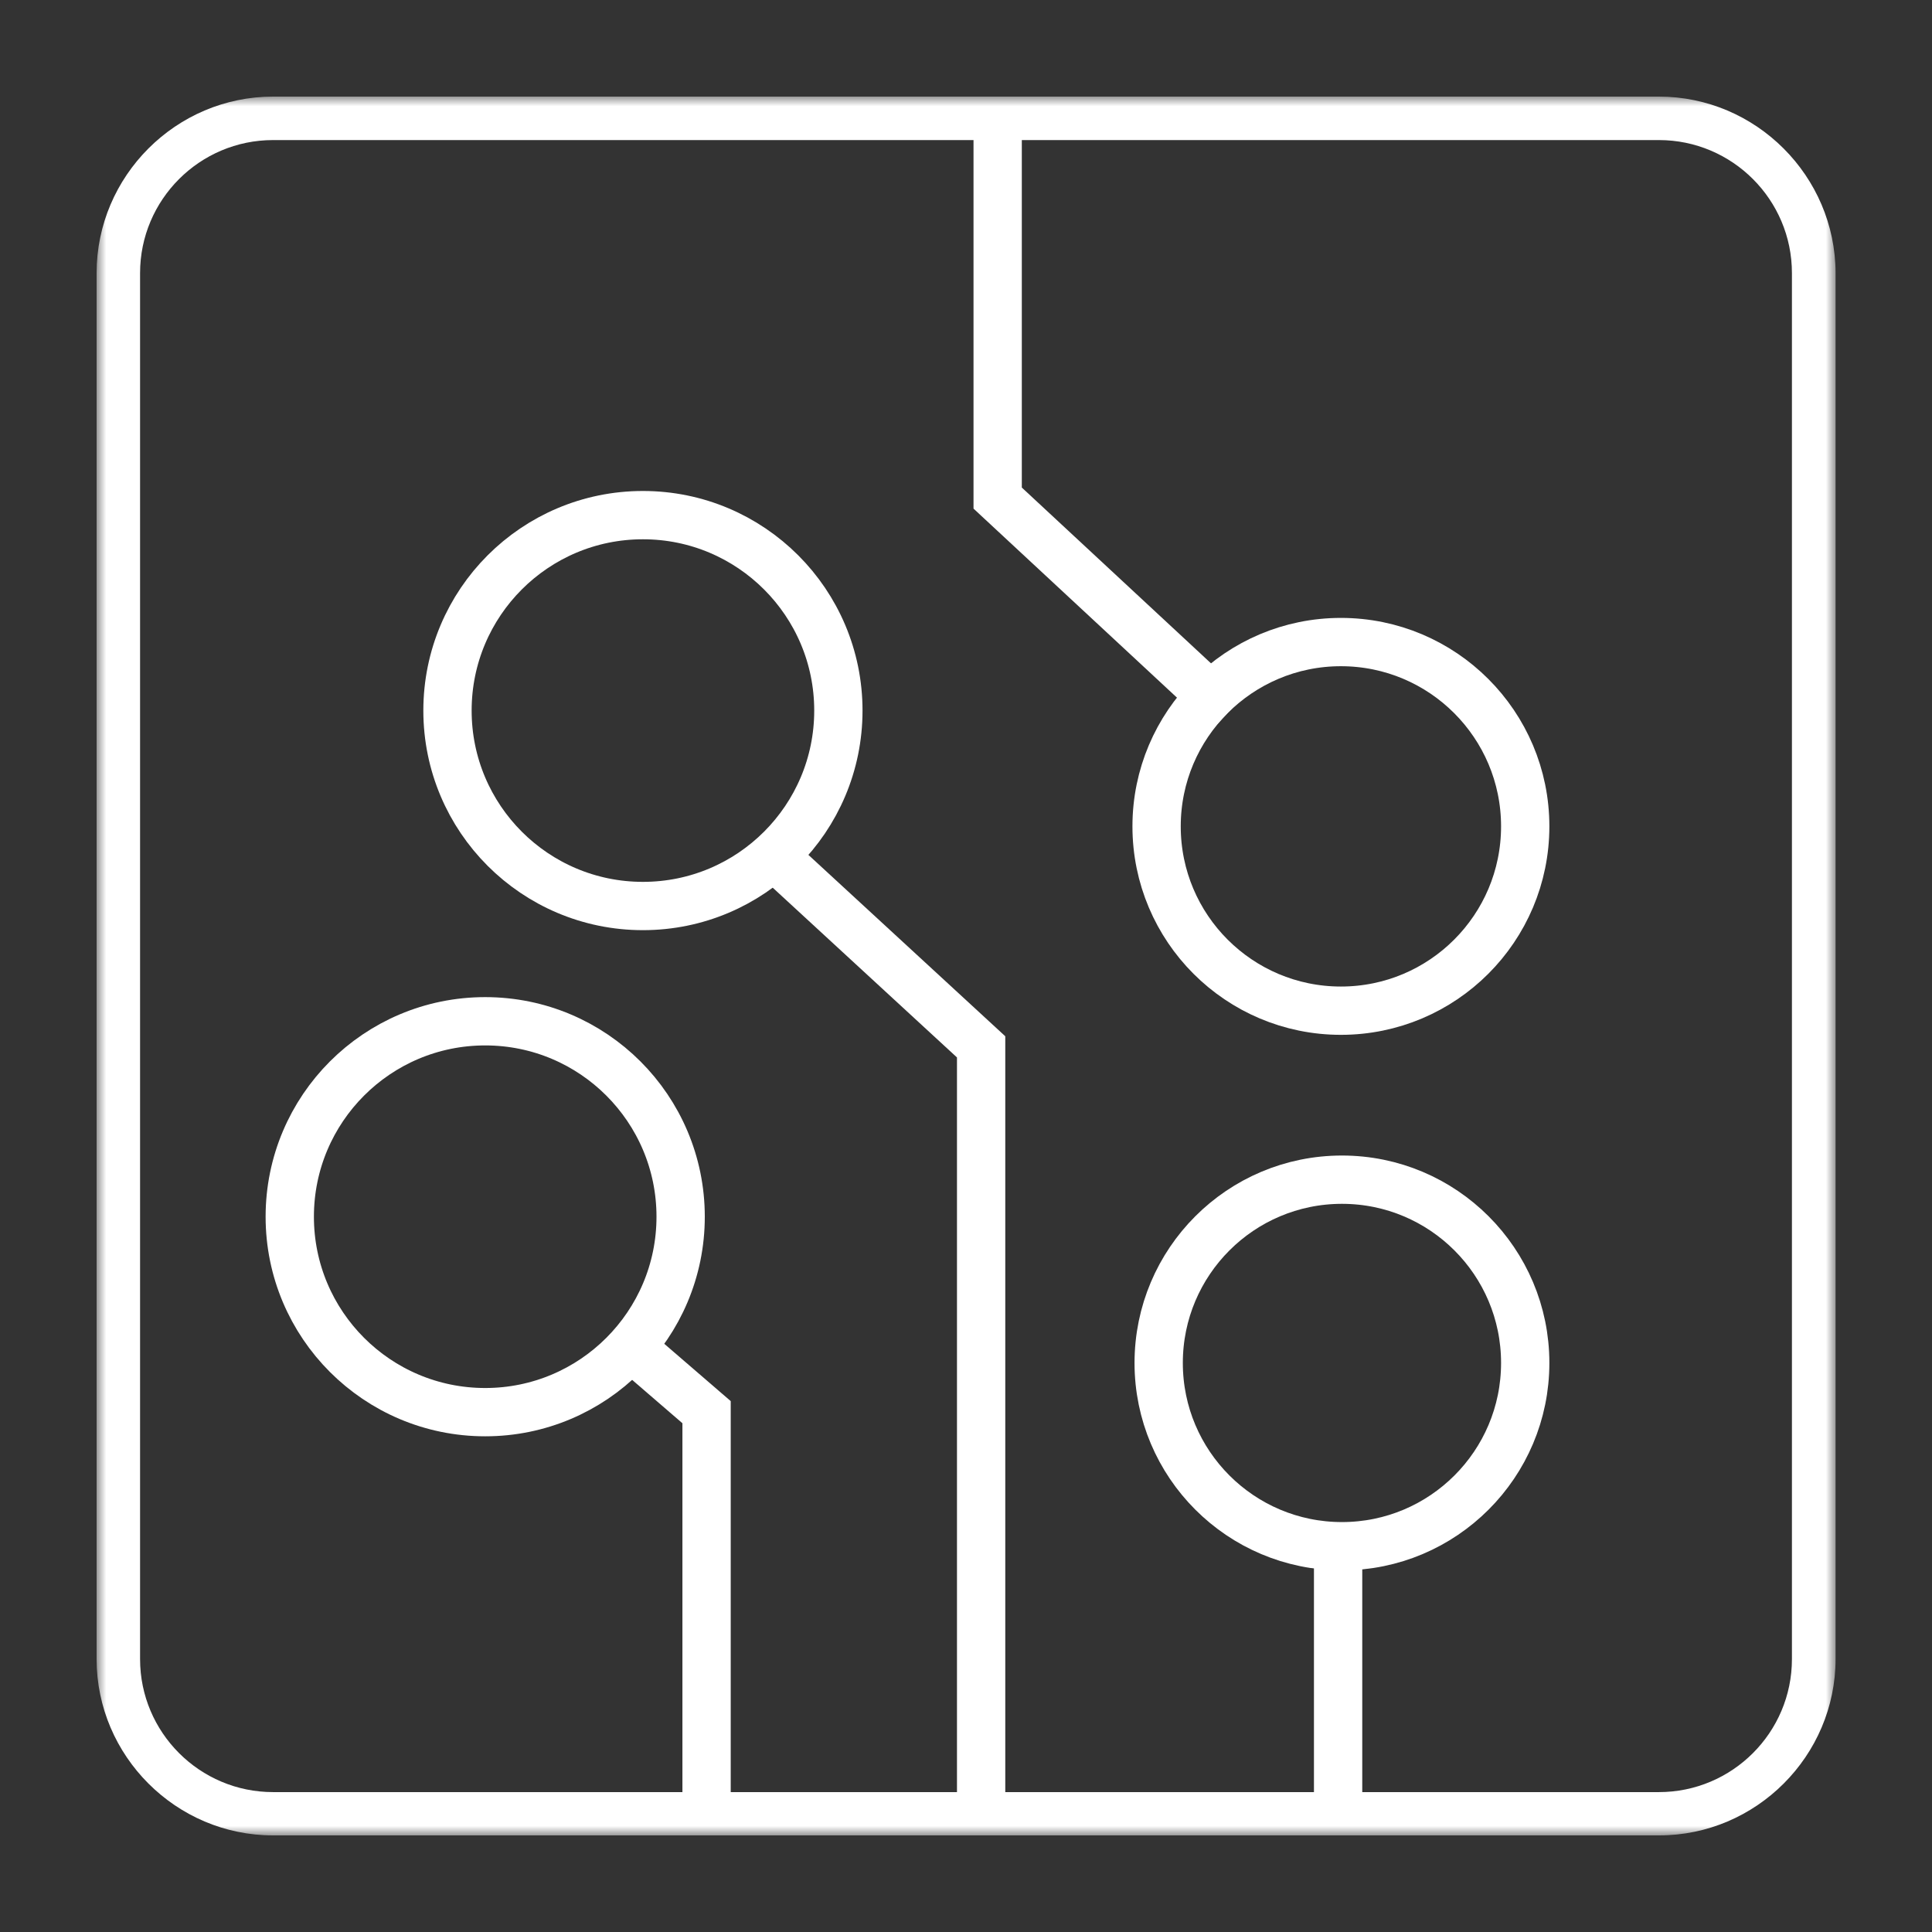 <svg width="100" height="100" viewBox="0 0 100 100" fill="none" xmlns="http://www.w3.org/2000/svg">
<rect x="0" y="0" width="100" height="100" fill="#333333" stroke="none"/>
<mask id="mask0_1097_260" style="mask-type:luminance" maskUnits="userSpaceOnUse" x="5" y="5" width="90" height="90">
<path d="M95 5H5V95H95V5Z" fill="white"/>
</mask>
<g mask="url(#mask0_1097_260)">
<path d="M69.26 93.911V79.304" stroke="white" stroke-width="2.5" stroke-miterlimit="10"/>
<path d="M50.783 95V54.185L40.037 44.285" stroke="white" stroke-width="2.5" stroke-miterlimit="10"/>
<path d="M51.639 6.044V25.781L63.573 36.869" stroke="white" stroke-width="2.5" stroke-miterlimit="10"/>
<path d="M36.572 95V73.094L32.648 69.71" stroke="white" stroke-width="2.5" stroke-miterlimit="10"/>
<path d="M85.865 7.25C89.663 7.25 92.75 10.337 92.75 14.135V85.874C92.75 89.672 89.663 92.759 85.865 92.759H14.135C10.337 92.759 7.25 89.672 7.25 85.874V14.135C7.25 10.337 10.337 7.25 14.135 7.25H85.865ZM85.865 5H14.135C9.113 5 5 9.113 5 14.135V85.874C5 90.887 9.113 95 14.135 95H85.874C90.896 95 95.009 90.887 95.009 85.865V14.135C95 9.113 90.887 5 85.865 5Z" fill="white"/>
<path d="M35.23 62.977C35.23 68.564 30.701 73.093 25.114 73.093C19.527 73.093 14.998 68.564 14.998 62.977C14.998 57.39 19.527 52.861 25.114 52.861C30.701 52.861 35.23 57.39 35.23 62.977Z" stroke="white" stroke-width="2.5" stroke-miterlimit="10"/>
<path d="M43.394 36.779C43.394 42.366 38.865 46.895 33.278 46.895C27.691 46.895 23.162 42.366 23.162 36.779C23.162 31.192 27.691 26.663 33.278 26.663C38.865 26.663 43.394 31.192 43.394 36.779Z" stroke="white" stroke-width="2.5" stroke-miterlimit="10"/>
<path d="M78.945 42.773C78.945 48.042 74.674 52.313 69.405 52.313C64.137 52.313 59.865 48.042 59.865 42.773C59.865 37.505 64.137 33.233 69.405 33.233C74.674 33.233 78.945 37.505 78.945 42.773Z" stroke="white" stroke-width="2.5" stroke-miterlimit="10"/>
<path d="M78.945 70.546C78.945 75.785 74.698 80.032 69.459 80.032C64.22 80.032 59.973 75.785 59.973 70.546C59.973 65.308 64.22 61.06 69.459 61.06C74.698 61.06 78.945 65.308 78.945 70.546Z" stroke="white" stroke-width="2.5" stroke-miterlimit="10"/>
</g>
</svg>
